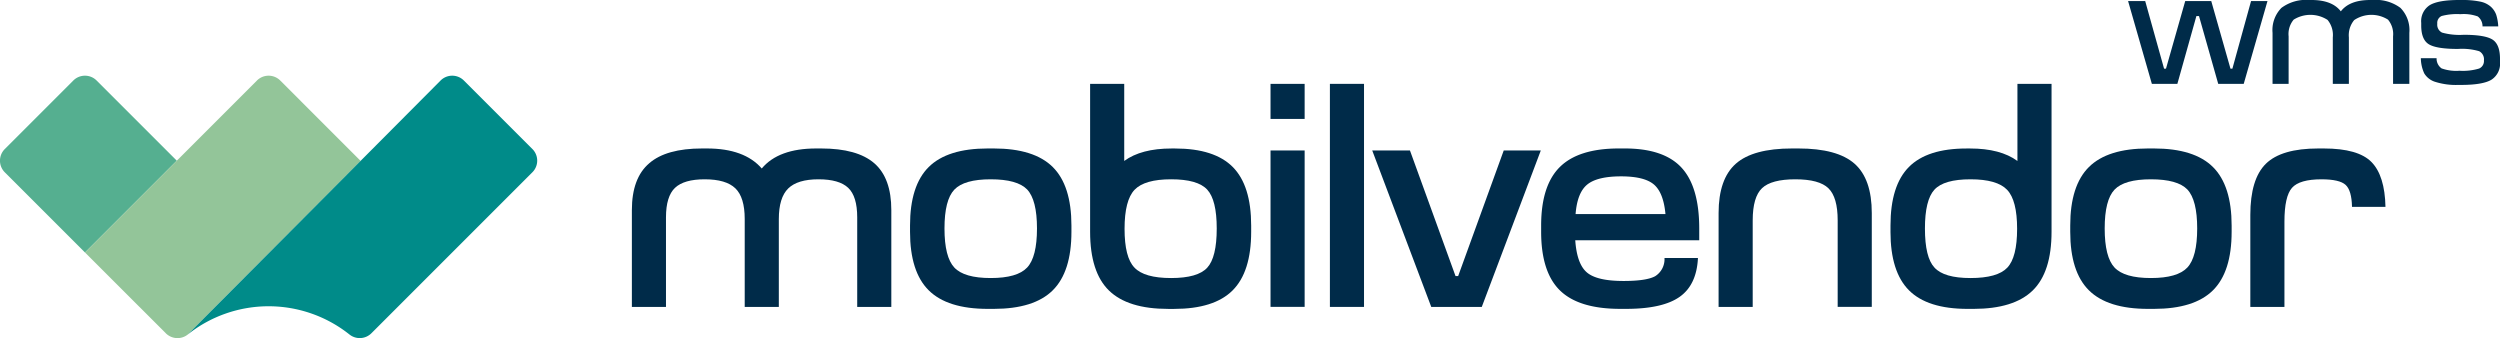 <svg id="Grupo_54" data-name="Grupo 54" xmlns="http://www.w3.org/2000/svg" xmlns:xlink="http://www.w3.org/1999/xlink" width="445.114" height="60.197" viewBox="0 0 445.114 60.197">
  <defs>
    <clipPath id="clip-path">
      <rect id="Rectángulo_87" data-name="Rectángulo 87" width="445.114" height="60.197" fill="none"/>
    </clipPath>
  </defs>
  <g id="Grupo_53" data-name="Grupo 53" transform="translate(0 0)" clip-path="url(#clip-path)">
    <path id="Trazado_13871" data-name="Trazado 13871" d="M195.182,47.763q3.036-2.628,9.4-2.629h.875q6.658,0,9.755,3.564,2.977-3.564,9.694-3.564h.877q6.424,0,9.461,2.629t3.036,8.351v17.23h-6.073V57.4q0-3.738-1.605-5.257t-5.286-1.519q-3.737,0-5.4,1.636t-1.666,5.432V73.344h-6.073V57.692q0-3.855-1.664-5.461t-5.461-1.607q-3.681,0-5.286,1.519T198.159,57.4V73.344h-6.073V56.114q0-5.722,3.1-8.351" transform="translate(-79.584 -18.7)" fill="#002b49"/>
    <path id="Trazado_13872" data-name="Trazado 13872" d="M276.645,59.969V58.86q0-7.126,3.33-10.426t10.514-3.3h1.051q7.184,0,10.512,3.3t3.33,10.426v1.109q0,7.126-3.33,10.425t-10.512,3.3h-1.051q-7.184,0-10.514-3.3t-3.33-10.425m7.886,6.365q1.753,1.87,6.482,1.869t6.482-1.869q1.753-1.868,1.754-6.95t-1.754-6.95q-1.75-1.809-6.482-1.81t-6.482,1.84q-1.753,1.841-1.752,6.92t1.752,6.95" transform="translate(-114.618 -18.7)" fill="#002b49"/>
    <path id="Trazado_13873" data-name="Trazado 13873" d="M331.39,51.831V25.491h6.074V39.215Q340.5,37,345.873,37h.644q7.008,0,10.278,3.3t3.271,10.426v1.109q0,7.126-3.3,10.425t-10.426,3.3H345.29q-7.184,0-10.541-3.27T331.39,51.831m7.884,6.365q1.753,1.87,6.543,1.869,4.73,0,6.424-1.84t1.693-6.98q0-5.079-1.693-6.92t-6.424-1.84q-4.733,0-6.513,1.869t-1.781,6.95q0,5.081,1.752,6.891" transform="translate(-137.3 -10.561)" fill="#002b49"/>
    <path id="Trazado_13874" data-name="Trazado 13874" d="M386.235,25.491h6.074V31.74h-6.074ZM392.309,65.2h-6.074V37.346h6.074Z" transform="translate(-160.023 -10.561)" fill="#002b49"/>
    <rect id="Rectángulo_86" data-name="Rectángulo 86" width="6.074" height="39.714" transform="translate(236.783 14.93)" fill="#002b49"/>
    <path id="Trazado_13875" data-name="Trazado 13875" d="M417.147,45.732h6.717L431.98,68.1h.468l8.118-22.369h6.6L436.654,73.591h-8.995Z" transform="translate(-172.83 -18.947)" fill="#002b49"/>
    <path id="Trazado_13876" data-name="Trazado 13876" d="M468.5,59.969v-1.11q0-7.126,3.33-10.426t10.514-3.3h1.051q6.949,0,10.1,3.417t3.153,10.833v2.1H474.574q.291,4.206,2.073,5.724t6.512,1.519q4.087,0,5.637-.847a3.571,3.571,0,0,0,1.664-3.241h5.958q-.235,4.789-3.271,6.921t-9.52,2.131h-1.051q-7.36,0-10.717-3.27T468.5,59.969m6.134-3.155h16q-.351-3.8-2.045-5.255t-5.84-1.46q-4.264,0-6.044,1.46t-2.073,5.255" transform="translate(-194.106 -18.699)" fill="#002b49"/>
    <path id="Trazado_13877" data-name="Trazado 13877" d="M522.446,56.64q0-6.074,3.067-8.79t10.015-2.716h1.11q6.949,0,10.017,2.716t3.065,8.79v16.7h-6.073V57.924q0-4.087-1.636-5.693t-5.9-1.607q-4.265,0-5.928,1.577t-1.665,5.723V73.344h-6.074Z" transform="translate(-216.457 -18.7)" fill="#002b49"/>
    <path id="Trazado_13878" data-name="Trazado 13878" d="M574.7,51.831V50.722q0-7.126,3.271-10.426T588.247,37h.644q5.373,0,8.41,2.22V25.491h6.074v26.34q0,7.185-3.359,10.454t-10.541,3.27h-1.051q-7.127,0-10.426-3.3t-3.3-10.425m7.827,6.365q1.694,1.87,6.424,1.869,4.788,0,6.541-1.84t1.754-6.92q0-5.082-1.781-6.95t-6.513-1.869q-4.73,0-6.424,1.84t-1.693,6.92q0,5.141,1.693,6.95" transform="translate(-238.106 -10.561)" fill="#002b49"/>
    <path id="Trazado_13879" data-name="Trazado 13879" d="M629.341,59.969V58.86q0-7.126,3.33-10.426t10.514-3.3h1.051q7.184,0,10.512,3.3t3.33,10.426v1.109q0,7.126-3.33,10.425t-10.512,3.3h-1.051q-7.184,0-10.514-3.3t-3.33-10.425m7.886,6.365q1.753,1.87,6.482,1.869t6.482-1.869q1.753-1.868,1.754-6.95t-1.754-6.95q-1.75-1.809-6.482-1.81t-6.482,1.84q-1.753,1.841-1.752,6.92t1.752,6.95" transform="translate(-260.745 -18.7)" fill="#002b49"/>
    <path id="Trazado_13880" data-name="Trazado 13880" d="M684.086,73.343V56.991q0-6.424,2.773-9.14t9.317-2.716h.992q6.133,0,8.5,2.425t2.481,7.972H702.19q-.058-2.921-1.137-3.913t-4.294-.994q-3.914,0-5.255,1.519t-1.344,6.016V73.343Z" transform="translate(-283.426 -18.7)" fill="#002b49"/>
    <path id="Trazado_13881" data-name="Trazado 13881" d="M649.974.319l3.36,12.037h.342L657.1.319h4.634l3.422,12.037h.342L668.823.319h2.924l-4.23,14.743h-4.541L659.554,2.994h-.466L655.7,15.062h-4.54L646.927.319Z" transform="translate(-268.031 -0.132)" fill="#002b49"/>
    <path id="Trazado_13882" data-name="Trazado 13882" d="M692.43,1.4A7.336,7.336,0,0,1,697.375,0h.4Q701.45,0,703,2.022,704.559,0,708.23,0h.435a7.336,7.336,0,0,1,4.945,1.4A5.642,5.642,0,0,1,715.2,5.847V14.93H712.3V6.469a3.992,3.992,0,0,0-.9-2.97,5.517,5.517,0,0,0-6.019.077,4.2,4.2,0,0,0-.948,3.08V14.93h-2.862V6.656a4.224,4.224,0,0,0-.933-3.11,5.621,5.621,0,0,0-6.034-.047,3.989,3.989,0,0,0-.9,2.97v8.46h-2.862V5.847A5.642,5.642,0,0,1,692.43,1.4" transform="translate(-286.226 0)" fill="#002b49"/>
    <path id="Trazado_13883" data-name="Trazado 13883" d="M735.93,10.357h2.8a2.13,2.13,0,0,0,.887,1.82,7.746,7.746,0,0,0,3.188.42,10.061,10.061,0,0,0,3.484-.389,1.441,1.441,0,0,0,.871-1.447,1.637,1.637,0,0,0-.855-1.648,10.9,10.9,0,0,0-3.78-.4q-3.8,0-5.163-.825t-1.368-3.344V4.075A3.386,3.386,0,0,1,737.516.917Q739.039,0,742.742,0h.467a15.44,15.44,0,0,1,3.251.28,4.016,4.016,0,0,1,1.943.933,3.576,3.576,0,0,1,.949,1.431,8.442,8.442,0,0,1,.357,2.053h-2.8a2.2,2.2,0,0,0-.855-1.773,7.409,7.409,0,0,0-3.095-.4,10.541,10.541,0,0,0-3.328.326,1.34,1.34,0,0,0-.777,1.384,1.549,1.549,0,0,0,.855,1.571,11.574,11.574,0,0,0,3.842.389q3.794,0,5.132.855t1.338,3.437v.529a3.4,3.4,0,0,1-1.54,3.188q-1.539.918-5.4.917h-.466a12.2,12.2,0,0,1-4.122-.544,3.469,3.469,0,0,1-1.96-1.509,6.608,6.608,0,0,1-.606-2.706" transform="translate(-304.906 0)" fill="#002b49"/>
    <path id="Trazado_13884" data-name="Trazado 13884" d="M15.132,54.486,31.478,38.14,17.2,23.867a2.931,2.931,0,0,0-4.145,0l-12.2,12.2a2.931,2.931,0,0,0,0,4.145Z" transform="translate(0 -9.532)" fill="#55af90"/>
    <path id="Trazado_13885" data-name="Trazado 13885" d="M60.6,23.867a2.931,2.931,0,0,0-4.145,0L25.836,54.486l14.4,14.394a2.938,2.938,0,0,0,3.916.2l30.759-30.9Z" transform="translate(-10.704 -9.533)" fill="#93c599"/>
    <path id="Trazado_13886" data-name="Trazado 13886" d="M118.449,36.068l-12.2-12.2a2.931,2.931,0,0,0-4.145,0l-45,45.207a23.126,23.126,0,0,1,28.758,0,2.937,2.937,0,0,0,3.916-.2l28.669-28.668a2.931,2.931,0,0,0,0-4.145" transform="translate(-23.659 -9.533)" fill="#008b89"/>
  </g>
</svg>
